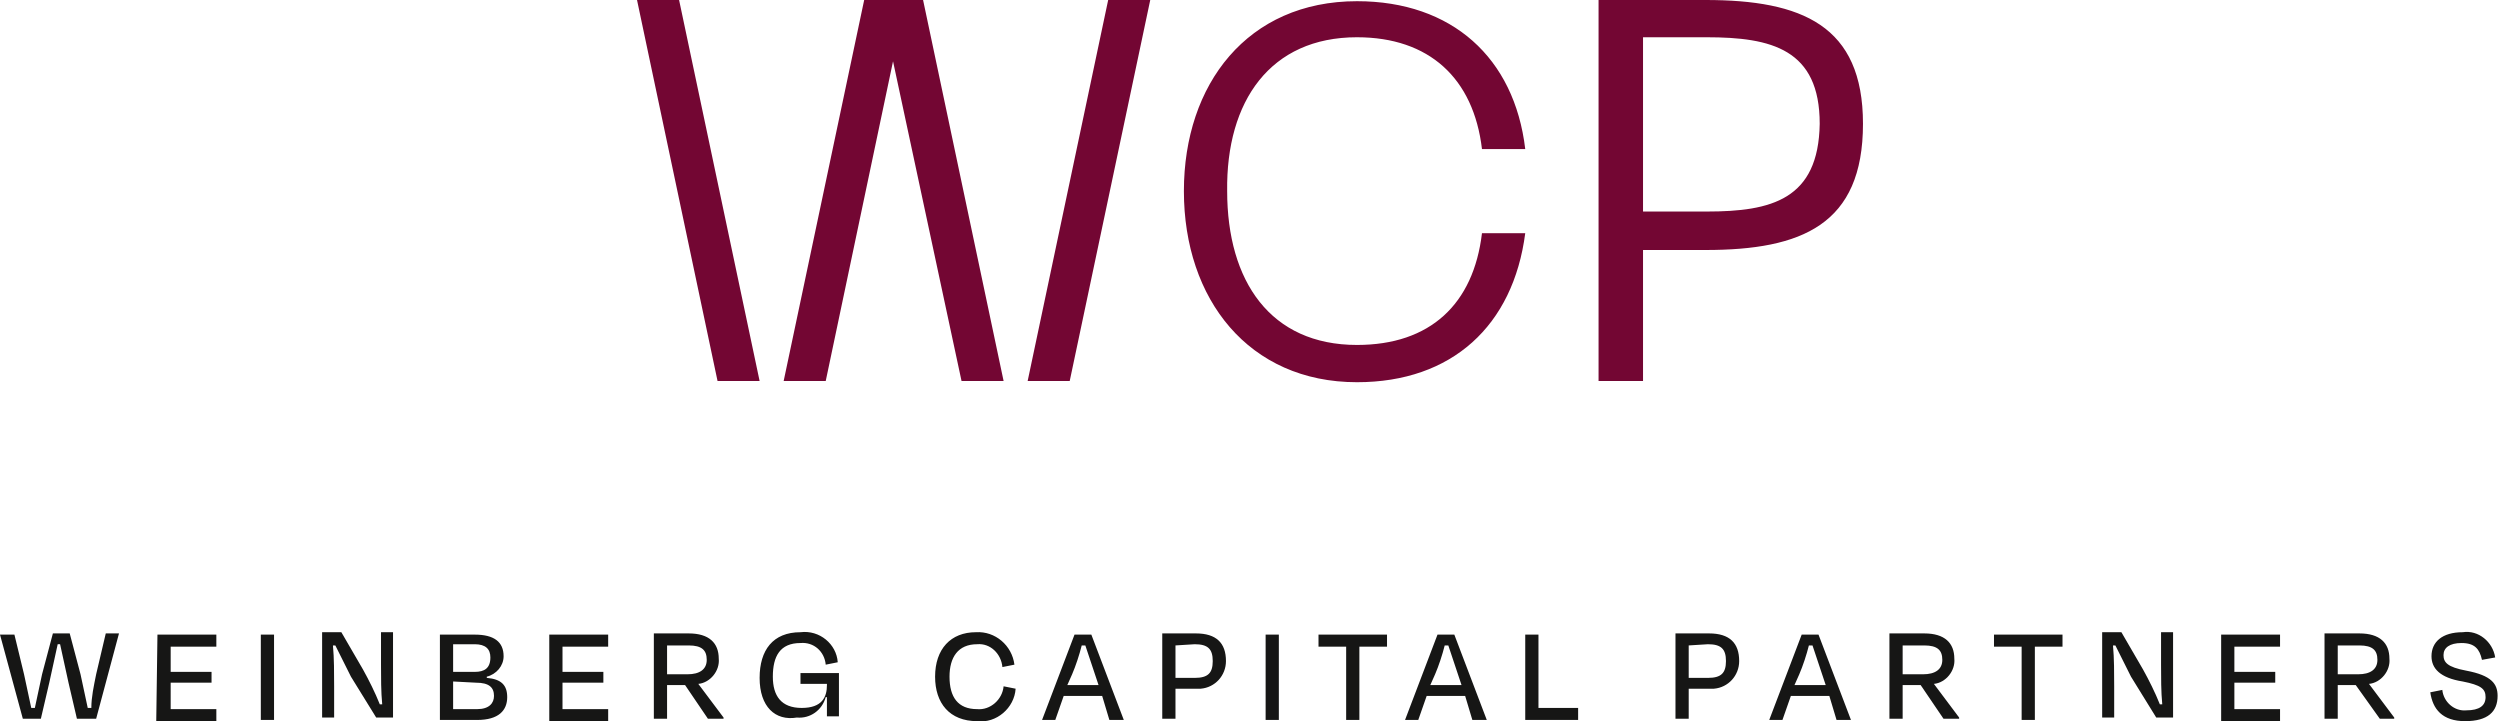 <svg xmlns="http://www.w3.org/2000/svg" xmlns:xlink="http://www.w3.org/1999/xlink" viewBox="0 0 208 60"><g fill="#161615"><path d="M3.4 59.8H1.9l-1.9-7h1.2l.8 3.3.6 2.8h.3l.6-2.8.9-3.4h1.4l.9 3.4.6 2.8h.3c0-.9.2-1.8.4-2.8l.8-3.4h1.1L8 59.8H6.4l-.7-3-.7-3.2h-.2l-.7 3.2-.7 3zm9.7-7H18v1h-3.8v2.1h3.4v.9h-3.4V59H18v1h-5l.1-7.2zm8.6 0h1.1v7.1h-1.1z"/><use xlink:href="#B"/><path d="M36.6 52.8h2.9c1.6 0 2.4.6 2.4 1.8 0 .8-.6 1.5-1.4 1.7v.1c1.2.1 1.7.6 1.7 1.6 0 1.1-.7 1.9-2.5 1.9h-3.1v-7.1zm1.1.8v2.3h1.8c.8 0 1.3-.3 1.3-1.2 0-.7-.4-1.1-1.3-1.1h-1.8zm0 3.1V59h2c1 0 1.4-.5 1.4-1.1 0-.7-.4-1.1-1.5-1.1l-1.9-.1zm8-3.9h4.9v1h-3.8v2.1h3.4v.9h-3.4V59h3.8v1h-4.9v-7.2zM57 57h-1.5v2.8h-1.1v-7.1h2.9c1.7 0 2.5.8 2.5 2.1.1 1-.7 2-1.7 2.1l2.1 2.8v.1h-1.3L57 57zm-1.5-3.3v2.4h1.7c1 0 1.6-.4 1.6-1.2s-.4-1.2-1.5-1.2h-1.8zm7.7 2.7c0-2.3 1.1-3.8 3.4-3.8 1.6-.2 3 1 3.1 2.5l-1 .2c-.1-1.1-1-1.9-2.1-1.8-1.7 0-2.3 1.1-2.3 2.8 0 1.6.7 2.6 2.4 2.6s2.1-.9 2.1-1.9h0v-.1h-2.2V56h3.2v3.6h-1V58h-.1c-.3 1.1-1.3 1.8-2.4 1.7-1.8.3-3.1-.9-3.1-3.3m14.6-.1c0-2.3 1.3-3.7 3.4-3.7 1.6-.1 3 1.1 3.2 2.7l-1 .2c-.1-1.1-1-2-2.1-1.9-1.6 0-2.3 1.1-2.3 2.7 0 1.7.7 2.7 2.3 2.7 1.1.1 2.1-.8 2.2-1.9l1 .2c-.1 1.6-1.6 2.9-3.2 2.7-2.3 0-3.5-1.5-3.5-3.7m13.9 1.6h-3.2l-.7 2h-1.1l2.7-7.1h1.4l2.7 7.1h-1.2l-.6-2zm-2.9-.9h2.6l-.3-.9-.8-2.4H90c-.2.8-.5 1.7-.8 2.4l-.4.9z"/><use xlink:href="#C"/><path d="M105.3 52.8h1.1v7.1h-1.1zm4.4 0h5.7v1h-2.3v6.1H112v-6.1h-2.3v-1zm12.2 5.1h-3.2l-.7 2h-1.1l2.7-7.1h1.4l2.7 7.1h-1.2l-.6-2zM119 57h2.6l-.3-.9-.8-2.4h-.3c-.2.8-.5 1.7-.8 2.4l-.4.9zm9 1.9h3.3v1h-4.4v-7.1h1.1v6.1z"/><use xlink:href="#C" x="42.7"/><path d="M152.2 57.9H149l-.7 2h-1.1l2.7-7.1h1.4l2.7 7.1h-1.2l-.6-2zm-2.9-.9h2.6l-.3-.9-.8-2.4h-.3c-.2.8-.5 1.7-.8 2.4l-.4.9zm10.5 0h-1.5v2.8h-1.1v-7.1h2.9c1.7 0 2.5.8 2.5 2.1.1 1-.7 2-1.7 2.1l2.1 2.8v.1h-1.3l-1.9-2.8zm-1.5-3.3v2.4h1.7c1 0 1.6-.4 1.6-1.2s-.4-1.2-1.5-1.2h-1.8zm7.6-.9h5.7v1h-2.3v6.1h-1.1v-6.1h-2.3v-1z"/><use xlink:href="#B" x="148.1"/><path d="M184.8 52.8h4.9v1h-3.8v2.1h3.4v.9h-3.4V59h3.8v1h-4.9v-7.2zM196 57h-1.5v2.8h-1.1v-7.1h2.9c1.7 0 2.5.8 2.5 2.1.1 1-.7 2-1.7 2.1l2.1 2.8v.1H198l-2-2.8zm-1.5-3.3v2.4h1.7c1 0 1.6-.4 1.6-1.2s-.4-1.2-1.5-1.2h-1.8zm7.7 3.9l1-.2c.1 1 1 1.8 2 1.7 1.1 0 1.6-.4 1.6-1.1s-.4-1-1.9-1.3c-1.9-.3-2.6-1.1-2.6-2.1 0-1.2.9-2 2.6-2 1.3-.2 2.5.8 2.7 2.1l-1.1.2c-.2-.9-.6-1.4-1.7-1.4-1 0-1.5.4-1.5 1s.3 1 1.9 1.3c2.1.4 2.6 1.1 2.6 2.1 0 1.3-.8 2.1-2.7 2.1s-2.7-1-2.9-2.4"/></g><path d="M112.9 3.1c6 0 9.7 3.4 10.4 9.3h3.6C126 4.8 120.8.1 112.9.1 103.8.1 98.5 7 98.5 15.9c0 9 5.4 15.9 14.4 15.9 7.9 0 13-4.7 14-12.4h-3.6c-.7 5.9-4.3 9.3-10.4 9.3-7.2 0-10.8-5.3-10.8-12.8-.1-7.5 3.6-12.8 10.8-12.8m42.1 7.2C155 2.1 149.9 0 141.9 0H133v31.7h3.7V20.8h5.2c8 0 13.1-2.1 13.1-10.5m-13 7.3h-5.3V3.1h5.3c5.4 0 9.4 1 9.4 7.2-.1 6.3-4 7.3-9.4 7.3M85.5 31.7H89L95.7 0h-3.5l-6.7 31.7zM56.5 0H53l6.7 31.7h3.5L56.5 0zm20.3 0h-4.9l-6.7 31.7h3.5l5.6-26.6L80 31.7h3.5L76.8 0z" fill="#730633"/><defs ><path id="B" d="M29.2 56.3l-1.3-2.6h-.2c.1 1 .1 2.4.1 3.4v2.6h-1v-7.1h1.6l1.8 3.1c.5.9 1 1.9 1.4 2.9h.2c-.1-1-.1-2.3-.1-3.3v-2.7h1v7.1h-1.4l-2.1-3.4z"/><path id="C" d="M97.8 57.3v2.5h-1.1v-7.1h2.8c1.7 0 2.5.8 2.5 2.3 0 1.2-.9 2.2-2.1 2.3h-.3-1.8zm0-3.6v2.7h1.6c1.1 0 1.5-.4 1.5-1.4s-.4-1.4-1.5-1.4l-1.6.1z"/></defs></svg>